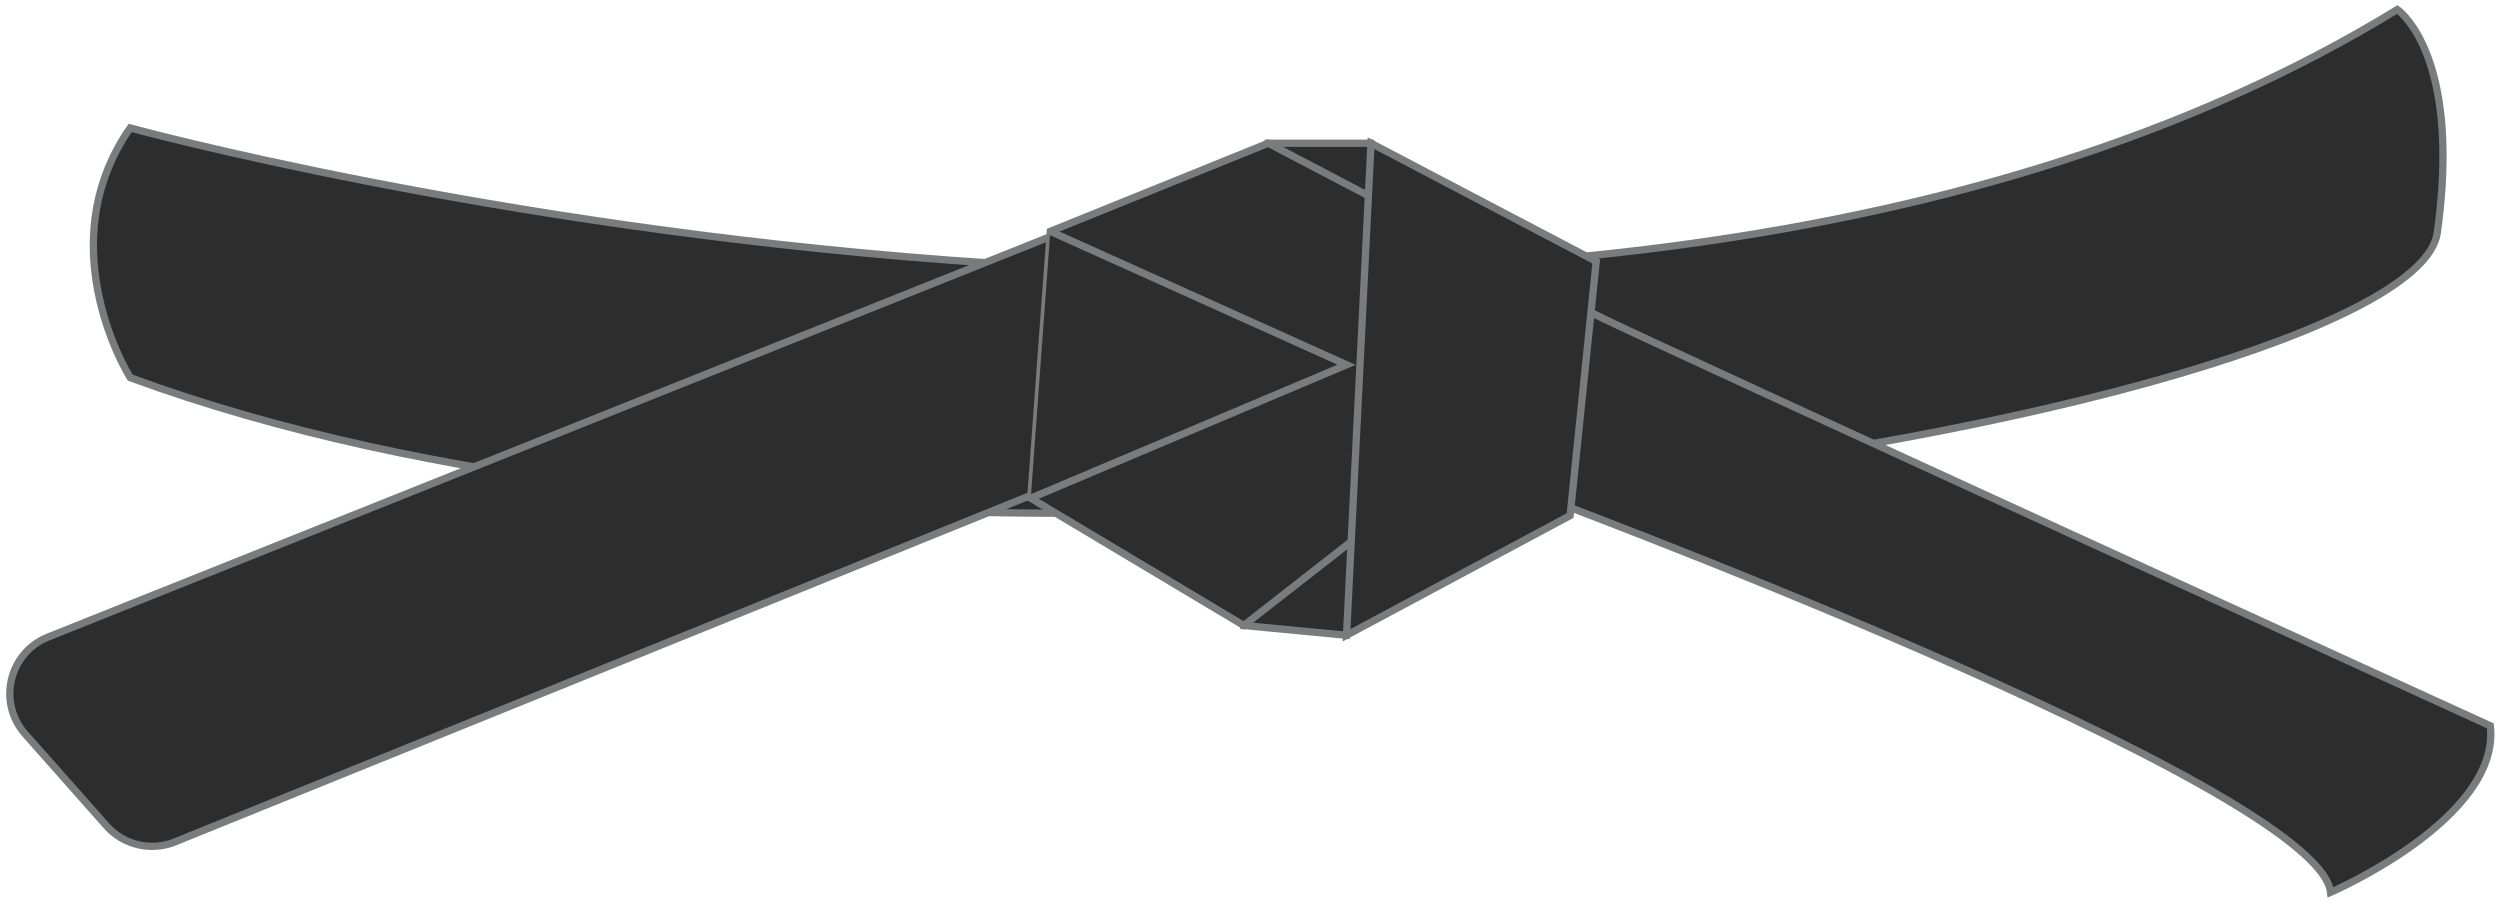 <svg width="343" height="124" viewBox="0 0 343 124" fill="none" xmlns="http://www.w3.org/2000/svg">
<path d="M335.034 25.751C334.909 27.67 334.701 29.731 334.395 31.942C332.665 44.407 280.369 59.845 214.641 66.763C197.691 68.548 179.848 69.766 161.747 70.218C111.151 71.488 58.552 66.788 17.865 51.811C17.865 51.811 14.334 46.223 13.175 38.465C13.174 38.463 13.174 38.46 13.174 38.46C12.251 32.291 12.827 24.751 17.865 17.555C17.865 17.555 214.497 71.383 328.913 1.307C328.913 1.307 336.295 6.256 335.034 25.751Z" fill="#2E2D2D"/>
<path d="M335.034 25.751C334.909 27.67 334.701 29.731 334.395 31.942C332.665 44.407 280.369 59.845 214.641 66.763C197.691 68.548 179.848 69.766 161.747 70.218C111.151 71.488 58.552 66.788 17.865 51.811C17.865 51.811 14.334 46.223 13.175 38.465C13.174 38.463 13.174 38.46 13.174 38.46C12.251 32.291 12.827 24.751 17.865 17.555C17.865 17.555 214.497 71.383 328.913 1.307C328.913 1.307 336.295 6.256 335.034 25.751Z" stroke="#7A7B7C" stroke-miterlimit="10"/>
<path d="M173.993 19.652H188.103L192.805 40.476L184.745 87.16L170.637 85.816L173.993 19.652Z" fill="#2E2D2D"/>
<path d="M173.993 19.652H188.103L192.805 40.476L184.745 87.16L170.637 85.816L173.993 19.652Z" stroke="#7A7B7C" stroke-miterlimit="10"/>
<path d="M3.452 100.704L14.604 113.3C16.953 115.953 20.719 116.838 24.003 115.507L175.622 54.112L152.053 29.28L6.61 87.397C1.235 89.544 -0.384 96.371 3.452 100.704Z" fill="#2E2D2D"/>
<path d="M3.452 100.704L14.604 113.3C16.953 115.953 20.719 116.838 24.003 115.507L175.622 54.112L152.053 29.28L6.61 87.397C1.235 89.544 -0.384 96.371 3.452 100.704Z" stroke="#7A7B7C" stroke-miterlimit="10"/>
<path d="M141.419 68.35L170.639 85.814L222.697 45.175L173.995 19.65L144.106 31.741L141.419 68.35Z" fill="#2E2D2D"/>
<path d="M141.419 68.35L170.639 85.814L222.697 45.175L173.995 19.65L144.106 31.741L141.419 68.35Z" stroke="#7A7B7C" stroke-miterlimit="10"/>
<path d="M319.758 122.424C319.758 122.424 343.108 112.348 341.676 99.586C341.676 99.586 228.742 48.021 219 43.241C209.261 38.459 209.261 38.459 209.261 38.459V67.308C209.261 67.308 318.081 107.647 319.758 122.424Z" fill="#2E2D2D"/>
<path d="M319.758 122.424C319.758 122.424 343.108 112.348 341.676 99.586C341.676 99.586 228.742 48.021 219 43.241C209.261 38.459 209.261 38.459 209.261 38.459V67.308C209.261 67.308 318.081 107.647 319.758 122.424Z" stroke="#7A7B7C" stroke-miterlimit="10"/>
<path d="M188.102 19.651L184.744 87.16L215.417 70.738L219.001 35.861L188.102 19.651Z" fill="#2E2D2D"/>
<path d="M188.102 19.651L184.744 87.16L215.417 70.738L219.001 35.861L188.102 19.651Z" stroke="#7A7B7C" stroke-miterlimit="10"/>
<path d="M144.105 31.742L184.745 50.047L141.419 68.352" fill="#2E2D2D"/>
<path d="M144.105 31.742L184.745 50.047L141.419 68.352" stroke="#7A7B7C" stroke-miterlimit="10"/>
</svg>
